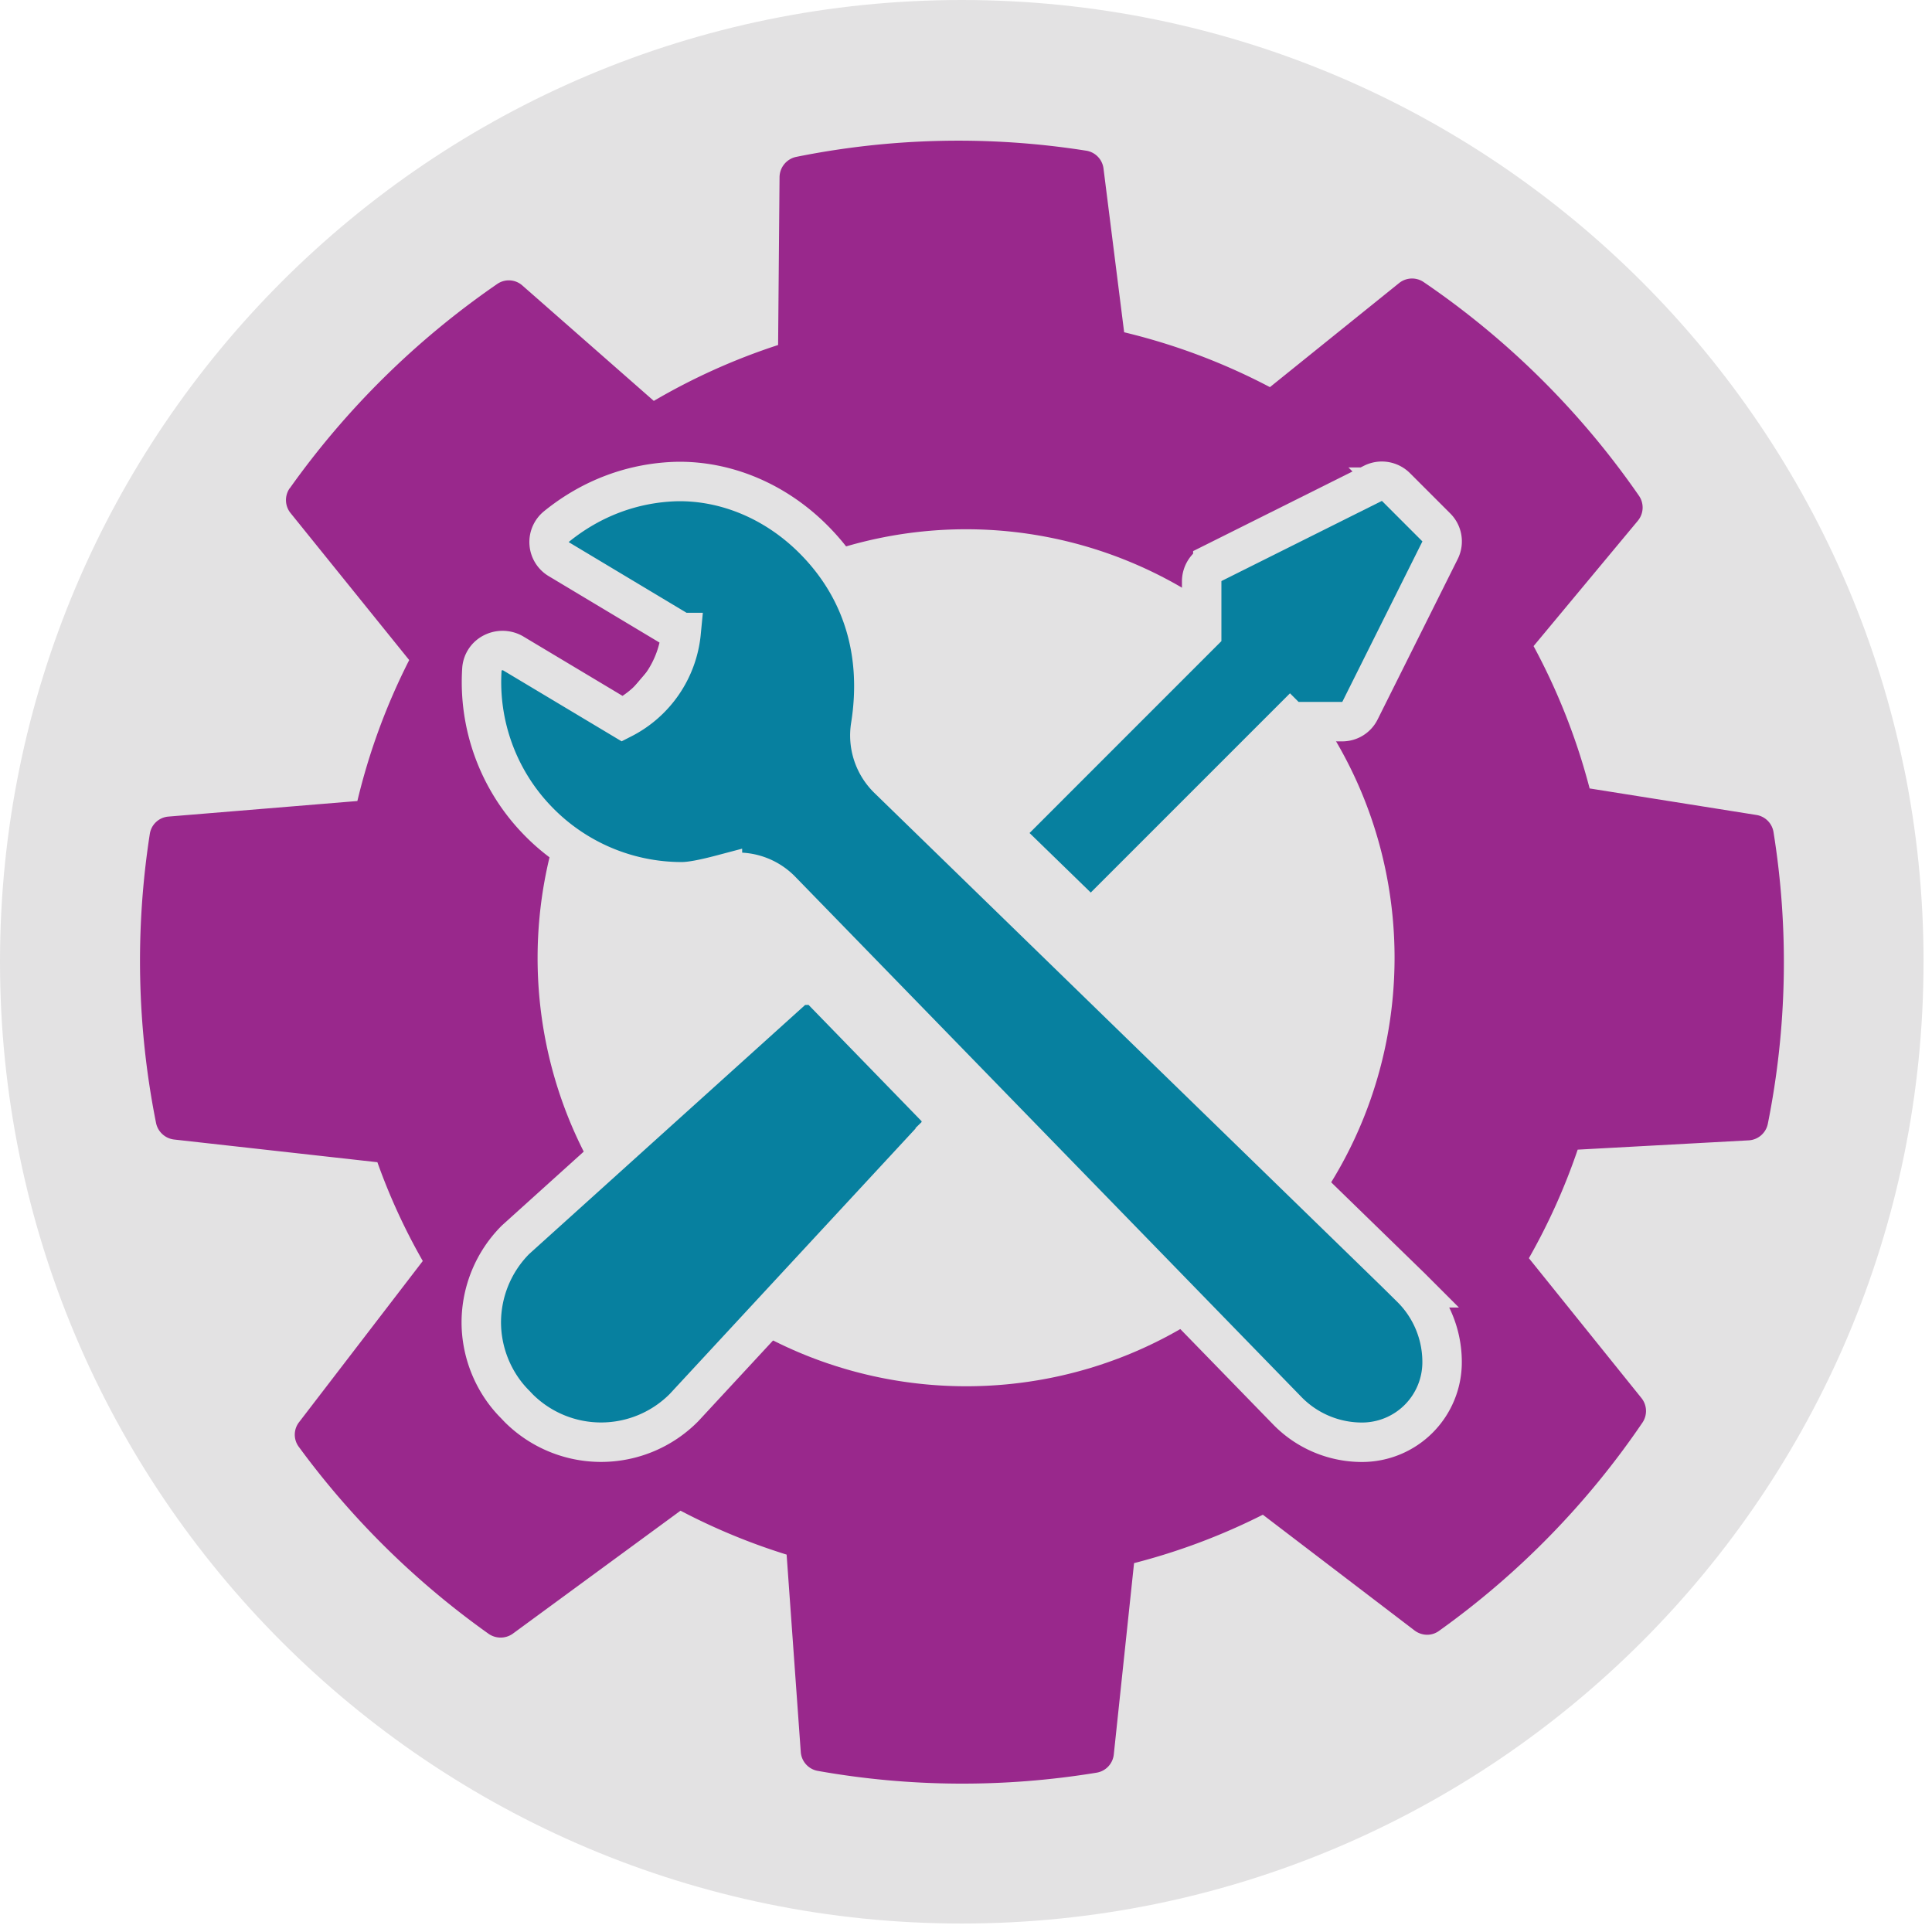 <svg width="71" height="71" viewBox="0 0 71 71" xmlns="http://www.w3.org/2000/svg">
    <g fill-rule="nonzero" fill="none">
        <path d="M70.689 35.344c0 19.518-15.827 35.345-35.345 35.345C15.827 70.689 0 54.862 0 35.344 0 15.827 15.827 0 35.344 0 54.862 0 70.69 15.827 70.69 35.344" fill="#E3E2E3"/>
        <path d="M10.648 17.94a.76.76 0 0 0 .03.915l4.36 5.402a23.39 23.39 0 0 0-1.905 5.18l-6.942.572a.752.752 0 0 0-.685.633 30.392 30.392 0 0 0 .23 10.633c.068.32.336.565.663.602l7.47.834a22.547 22.547 0 0 0 1.668 3.63l-4.547 5.924a.748.748 0 0 0-.007.908 30.688 30.688 0 0 0 6.972 6.868.772.772 0 0 0 .885 0l6.169-4.524a23.147 23.147 0 0 0 3.899 1.614l.52 7.255a.76.76 0 0 0 .618.692c3.386.603 6.853.625 10.254.067a.759.759 0 0 0 .632-.677l.744-7.024a23.416 23.416 0 0 0 4.733-1.779l5.588 4.264c.268.193.625.2.893 0a30.41 30.41 0 0 0 7.47-7.65.76.76 0 0 0-.037-.9l-4.137-5.141a23.104 23.104 0 0 0 1.793-3.989l6.288-.342a.76.76 0 0 0 .7-.61 30.19 30.19 0 0 0 .208-10.722.759.759 0 0 0-.625-.625l-6.132-.975a23.478 23.478 0 0 0-2.06-5.231l3.831-4.606a.76.76 0 0 0 .045-.915 30.459 30.459 0 0 0-7.917-7.858.76.76 0 0 0-.9.037l-4.748 3.825a23.06 23.06 0 0 0-5.357-2.016l-.76-6.028a.758.758 0 0 0-.646-.647 30.12 30.12 0 0 0-10.648.23.77.77 0 0 0-.61.737l-.053 6.176a23.323 23.323 0 0 0-4.568 2.054l-4.83-4.241a.75.75 0 0 0-.93-.052 30.692 30.692 0 0 0-7.62 7.507v-.007zm35.992 6.124c6.146 6.146 6.146 16.117 0 22.27-6.147 6.147-16.117 6.147-22.271 0-6.154-6.146-6.146-16.117 0-22.27A15.742 15.742 0 0 1 35.5 19.45c4.174 0 8.185 1.659 11.131 4.613h.008z" fill="#99288C"/>
        <g fill="#07809F" stroke="#E3E2E3" stroke-width="1.45">
            <path d="M51.863 47.324 32.628 28.61a2.227 2.227 0 0 1-.632-1.942c.424-2.679-.305-5.052-2.106-6.853-1.406-1.406-3.214-2.143-4.993-2.12-1.614.037-3.147.602-4.442 1.651a.735.735 0 0 0 .082 1.205l4.494 2.694a3.986 3.986 0 0 1-2.158 3.17l-4.025-2.41a.786.786 0 0 0-.76 0 .73.73 0 0 0-.379.602 7.305 7.305 0 0 0 1.987 5.484 7.365 7.365 0 0 0 5.35 2.314c.327 0 .804-.09 1.503-.275a2.217 2.217 0 0 1 2.15.588L47.333 51.87a3.828 3.828 0 0 0 2.723 1.132 2.942 2.942 0 0 0 2.94-2.947 3.834 3.834 0 0 0-1.14-2.73h.008z"/>
            <path d="M47.42 26.52h1.906a.724.724 0 0 0 .655-.41l2.939-5.886a.725.725 0 0 0-.142-.848l-1.473-1.473a.737.737 0 0 0-.848-.142l-5.886 2.94a.746.746 0 0 0-.41.654v1.905l-7.358 7.36 3.289 3.199 7.314-7.315.015.015zM29.585 36.207a.705.705 0 0 0-.491.194l-10.15 9.16a4.312 4.312 0 0 0-1.257 3.028c0 1.131.454 2.232 1.243 3.021l.134.141a4.288 4.288 0 0 0 6.072-.022l9.234-9.97a.74.74 0 0 0 .223-.522c0-.096.015-.2.03-.297l-4.636-4.77a2.552 2.552 0 0 1-.417.037h.015z"/>
        </g>
    </g>
</svg>
